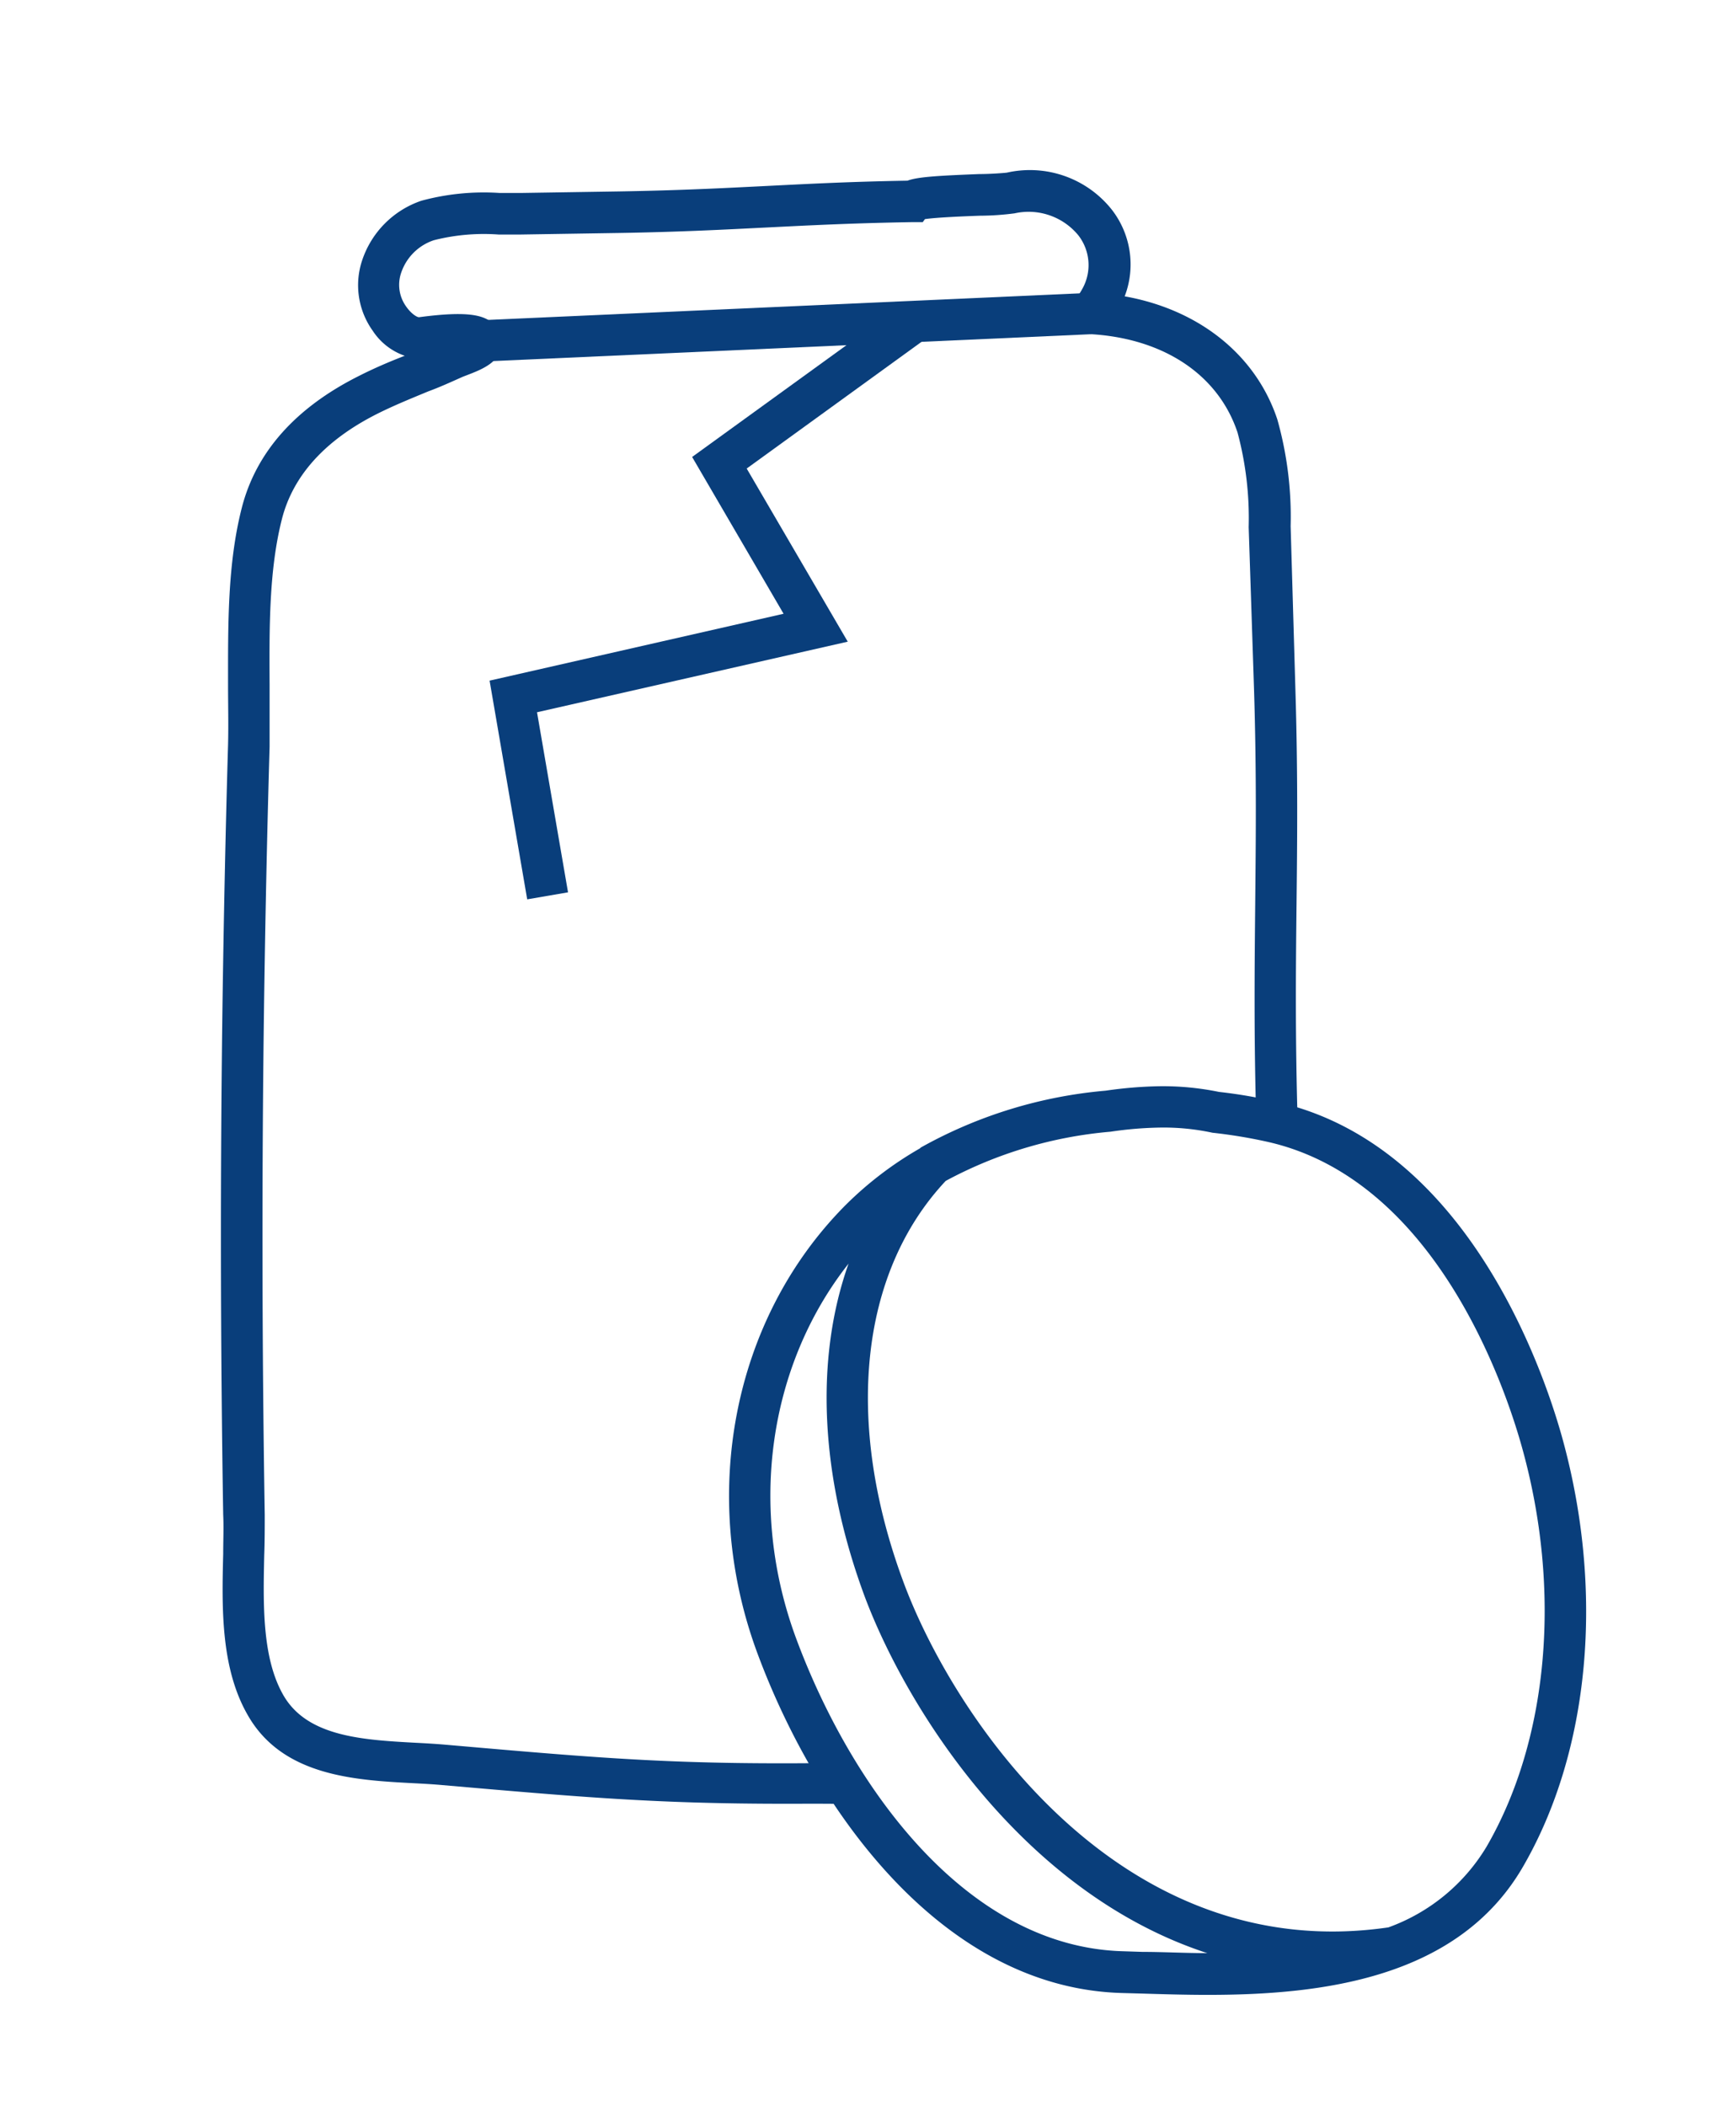 <svg id="f8a692fe-929f-4f55-a97b-0591219384f8" data-name="Calque 1" xmlns="http://www.w3.org/2000/svg" viewBox="0 0 168 203.75">
  <path d="M76.05,174.51c-12.52,0-19.71-.63-33.28-1.81-.89-.08-1.82-.13-2.79-.18-5.63-.3-12.64-.68-16-6.58-2.64-4.58-2.51-10.45-2.38-15.62,0-1.31.06-2.58,0-3.77-.27-16.58-.29-33.38-.06-49.92.12-8.15.29-16.41.53-24.56.05-1.93,0-3.92,0-5.94,0-5.69-.06-11.57,1.33-17s5.24-9.68,11.24-12.71c1.49-.76,3-1.41,4.53-2A6.06,6.06,0,0,1,36.07,32a7.57,7.57,0,0,1-1-6.88,9.14,9.14,0,0,1,5.71-5.7,23.13,23.13,0,0,1,7.58-.75c.68,0,1.35,0,2,0l9.54-.15c6-.1,10.11-.32,14.13-.52s8-.42,13.79-.52c1-.37,2.92-.48,6.94-.64,1.07,0,2.4-.1,2.69-.14a10.12,10.12,0,0,1,10.14,3.58,8.63,8.63,0,0,1,1.25,8.39c7.22,1.29,12.7,5.68,14.77,11.9a34.7,34.7,0,0,1,1.29,10.33l.46,15.76c.25,8.24.18,14.74.11,21s-.13,12.7.11,20.86l-4,.11c-.24-8.24-.17-14.73-.11-21s.14-12.7-.11-20.86L120.84,51a32,32,0,0,0-1.08-9.16c-1.69-5.08-6.23-8.48-12.46-9.34-.63-.09-1.26-.14-1.89-.18l-4-.26L104,29a5.34,5.34,0,0,0,.71-1,4.69,4.69,0,0,0-.36-5.24,6.23,6.23,0,0,0-6.16-2.12,26.46,26.46,0,0,1-3.35.23c-1.42.05-4.18.16-5.33.33l-.21.29h-1c-5.94.1-10.1.32-14.12.52s-8.25.43-14.27.53l-9.54.15c-.69,0-1.4,0-2.12,0a19.69,19.69,0,0,0-6.26.55,5,5,0,0,0-3.16,3.13,3.59,3.59,0,0,0,.5,3.32c.45.64,1,1,1.22,1,4.72-.63,6.26-.21,7.17.61a2.45,2.45,0,0,1,.84,1.92c-.05,1.82-2,2.55-3.38,3.08l-.39.15c-1.1.49-2.21,1-3.33,1.41-1.74.72-3.39,1.39-5,2.2-5,2.53-8.09,5.94-9.17,10.13-1.26,4.92-1.23,10.53-1.2,16,0,2.06,0,4.1,0,6.07-.24,8.13-.41,16.38-.53,24.5-.23,16.51-.21,33.26.06,49.81,0,1.24,0,2.56-.05,3.92-.1,4.65-.23,9.92,1.86,13.53,2.31,4,7.64,4.31,12.79,4.59,1,.05,2,.11,2.92.19,15.54,1.35,22.64,2,39.14,1.74l0,4C80.07,174.49,78,174.51,76.05,174.51ZM89.12,21.27Z" style="fill: #093e7b"/>
  <path d="M116.88,193c-2.27,0-4.45-.07-6.45-.13l-1.81-.05c-17.18-.45-29.5-17.24-35.3-32.81-5.71-15.34-2.42-32.34,8.4-43.31a34.48,34.48,0,0,1,7.31-5.6l.08-.08,0,0A44.49,44.49,0,0,1,107,105.52a40.67,40.67,0,0,1,5.21-.43,27.07,27.07,0,0,1,5.76.55,47.12,47.12,0,0,1,5.74,1c18.22,4.21,25.59,25.77,27.42,32.27h0c4.19,14.94,2.76,30.57-3.82,41.82C141,191.46,127.84,193,116.88,193ZM82.12,122.25c-7.74,9.82-9.76,23.68-5.05,36.33,5.34,14.34,16.46,29.81,31.66,30.2l1.82.06c2,0,4.1.12,6.28.12-17.81-5.81-29-23.51-33.12-34.42C79.32,142.74,78.86,131.42,82.12,122.25Zm9.4-8c-8.32,8.87-9.85,23.35-4.06,38.89,4.92,13.2,21,37.11,46.9,33.33a18.33,18.33,0,0,0,9.49-7.79c6-10.33,7.32-24.81,3.42-38.72h0c-1.68-6-8.4-25.74-24.47-29.46a48.55,48.55,0,0,0-5.46-.91,22.54,22.54,0,0,0-5.07-.5,36.13,36.13,0,0,0-4.8.4A40.9,40.9,0,0,0,91.52,114.25Z" style="fill: #093e7b"/>
  <rect x="45.53" y="29.67" width="60.04" height="4" transform="translate(-1.35 3.43) rotate(-2.57)" style="fill: #093e7b"/>
  <polygon points="51.02 87.01 47.38 65.85 75.83 59.38 66.98 44.21 87.74 29.18 90.08 32.42 72.26 45.33 82.04 62.08 51.97 68.91 54.97 86.33 51.02 87.01" style="fill: #093e7b"/>
</svg>
